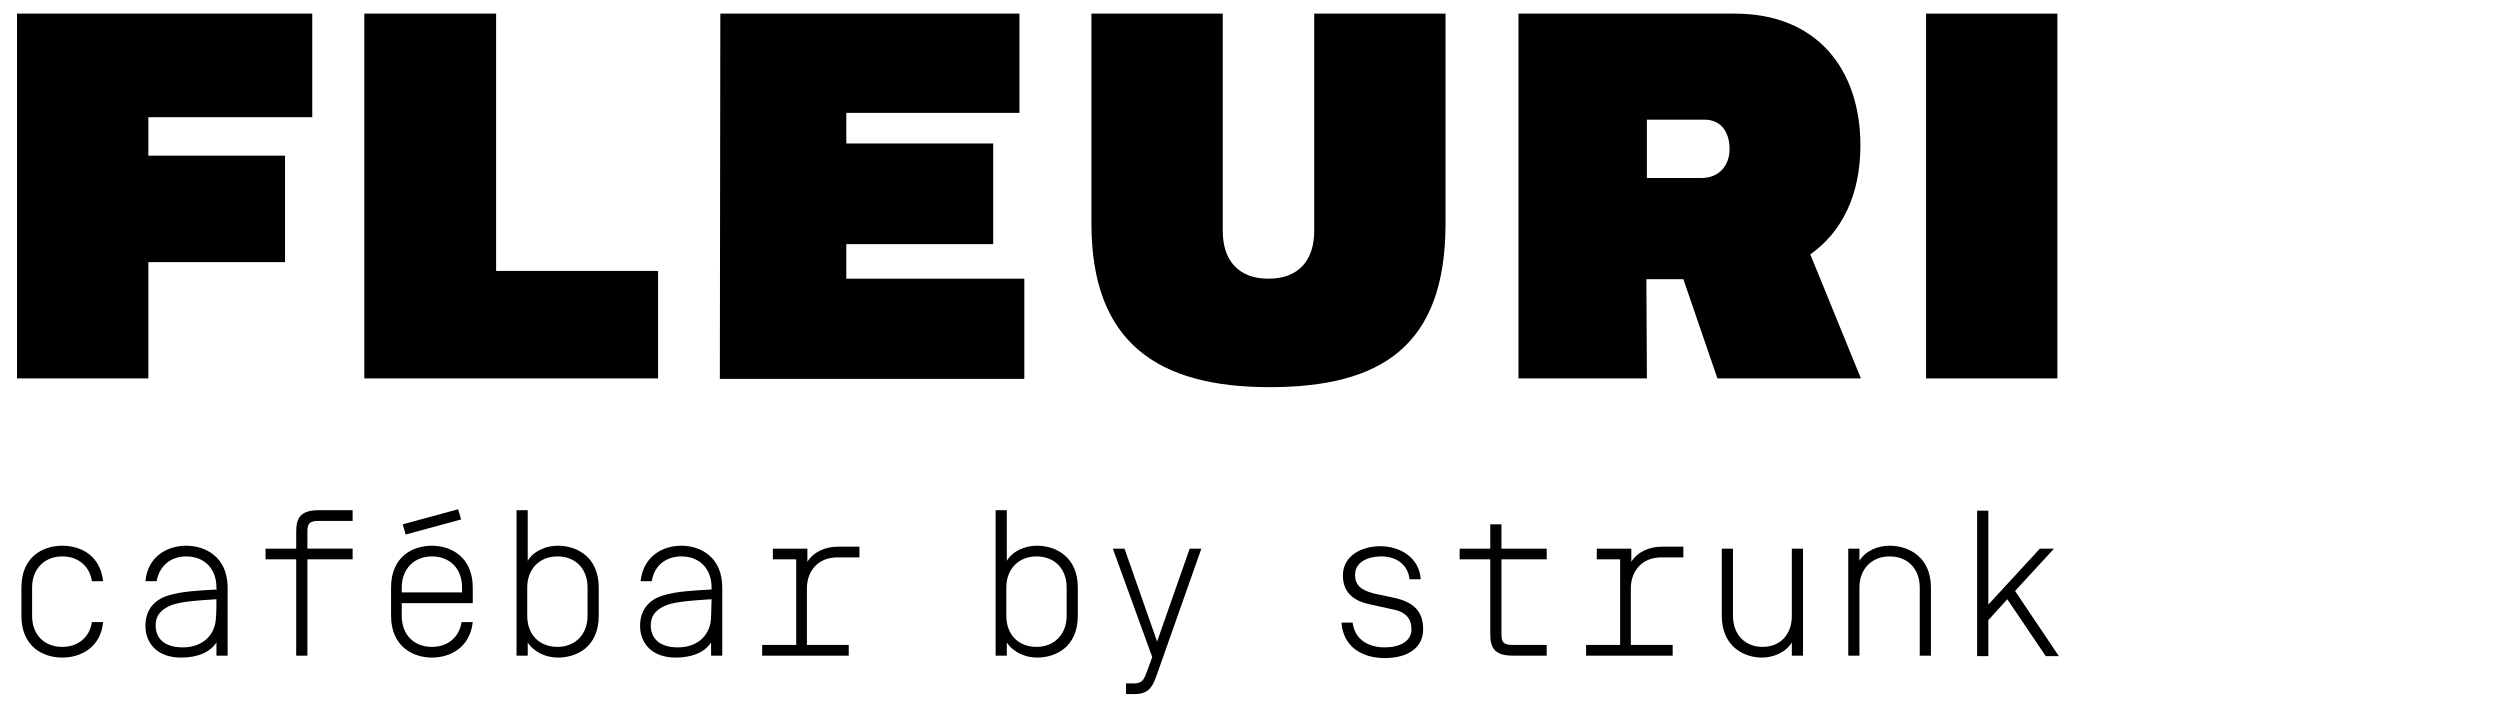 <?xml version="1.0" encoding="utf-8"?>
<!-- Generator: Adobe Illustrator 26.1.0, SVG Export Plug-In . SVG Version: 6.00 Build 0)  -->
<svg version="1.1" id="Ebene_1" xmlns="http://www.w3.org/2000/svg" xmlns:xlink="http://www.w3.org/1999/xlink" x="0px" y="0px"
	 viewBox="0 0 514 144.7" style="enable-background:new 0 0 514 144.7;" xml:space="preserve">
<g id="b">
	<g id="c">
		<g>
			<g>
				<path d="M3.5,2.8h60.7v21.3H30.5V32h28.1v21.9H30.5v23.9h-27V2.8z"/>
				<path d="M135.3,55.7v22.1H74.9v-75H102v52.9H135.3z"/>
				<path d="M148.1,2.8h61.5v20.4H174v6.3h30.2v20.7H174v7.1h36.6v20.6h-62.6L148.1,2.8L148.1,2.8z"/>
				<path d="M270.2,2.8h27V46c0,25.2-13.3,33.6-36.2,33.6s-36.6-9.1-36.6-33.6V2.8h27v44.7c0,5.9,3.1,9.8,9.4,9.8
					c6.3,0,9.4-3.9,9.4-9.8V2.8z"/>
				<path d="M338.6,77.8h-26.4v-75h44.5c17,0,25.8,11.6,25.8,27.1c0,10.3-3.9,17.9-10.3,22.4l10.4,25.5h-29.5l-7-20.4h-7.6
					L338.6,77.8L338.6,77.8z M338.6,24.6v12h11.2c3.6,0,5.8-2.5,5.8-6c0-2.7-1.2-6-5.2-6H338.6z"/>
				<path d="M396,2.8h27v75h-27V2.8z"/>
			</g>
			<g>
				<path d="M4.4,126.6v-5.8c0-6.4,4.5-8.6,8.4-8.6c3.7,0,7.8,1.9,8.4,7.3h-2.3c-0.5-3.2-2.9-5.1-6.1-5.1c-3.6,0-6.2,2.5-6.2,6.4
					v5.8c0,4,2.6,6.4,6.2,6.4c3.2,0,5.6-1.9,6.1-5.1h2.3c-0.5,5.3-4.7,7.3-8.4,7.3C8.9,135.2,4.4,133,4.4,126.6L4.4,126.6z"/>
				<path d="M44.5,120.8c0-4-2.6-6.4-6.2-6.4c-3.2,0-5.5,1.9-6.1,5.1h-2.3c0.5-5.3,4.7-7.3,8.4-7.3c3.9,0,8.5,2.3,8.5,8.6v14h-2.3
					v-2.7c-1.4,2.1-4,3.1-7.3,3.1c-4.8,0-7.3-2.9-7.3-6.5c0-2.9,1.4-5.3,4.8-6.3c2.6-0.8,6.1-1,9.9-1.2
					C44.5,121.2,44.5,120.8,44.5,120.8z M44.5,123.2c-4.9,0.3-8,0.6-9.7,1.4c-2.1,1-2.8,2.3-2.8,4c0,2.4,1.5,4.5,5.6,4.5
					s6.8-2.6,6.8-6.4C44.5,126.6,44.5,123.2,44.5,123.2z"/>
				<path d="M54.6,112.8h6.3v-3.5c0-2.8,0.9-4.4,4.6-4.4h7v2.2h-7c-1.9,0-2.3,0.6-2.3,2.2v3.5h9.3v2.2h-9.3v19.8h-2.3V115h-6.3
					L54.6,112.8L54.6,112.8z"/>
				<path d="M82.6,126.6c0,4,2.6,6.4,6.2,6.4c3.2,0,5.6-1.9,6.1-5.1h2.3c-0.6,5.3-4.7,7.3-8.4,7.3c-3.9,0-8.4-2.3-8.4-8.6v-5.8
					c0-6.4,4.5-8.6,8.4-8.6s8.4,2.3,8.4,8.6v3.2H82.6V126.6L82.6,126.6z M82.6,121.8H95v-1c0-4-2.6-6.4-6.2-6.4s-6.2,2.5-6.2,6.4
					L82.6,121.8L82.6,121.8z M83.4,109.9l-0.6-2.1l11.4-3.1l0.6,2.1L83.4,109.9L83.4,109.9z"/>
				<path d="M106.2,104.9h2.3v10.4c1.3-2.1,3.8-3.1,6.2-3.1c3.9,0,8.4,2.3,8.4,8.6v5.8c0,6.4-4.5,8.6-8.4,8.6
					c-2.4,0-4.9-1.1-6.2-3.1v2.7h-2.3V104.9L106.2,104.9z M108.4,126.6c0,4,2.6,6.4,6.2,6.4s6.2-2.5,6.2-6.4v-5.8
					c0-4-2.6-6.4-6.2-6.4s-6.2,2.5-6.2,6.4C108.4,120.8,108.4,126.6,108.4,126.6z"/>
				<path d="M146.3,120.8c0-4-2.6-6.4-6.2-6.4c-3.2,0-5.6,1.9-6.1,5.1h-2.3c0.6-5.3,4.7-7.3,8.4-7.3c3.9,0,8.4,2.3,8.4,8.6v14h-2.3
					v-2.7c-1.4,2.1-4,3.1-7.3,3.1c-4.8,0-7.3-2.9-7.3-6.5c0-2.9,1.4-5.3,4.8-6.3c2.6-0.8,6.1-1,9.9-1.2
					C146.3,121.2,146.3,120.8,146.3,120.8z M146.3,123.2c-4.9,0.3-8,0.6-9.7,1.4c-2.1,1-2.8,2.3-2.8,4c0,2.4,1.5,4.5,5.6,4.5
					s6.8-2.6,6.8-6.4L146.3,123.2L146.3,123.2z"/>
				<path d="M172.1,114.6c-3.6,0-6.2,2.5-6.2,6.4v11.6h8.6v2.2h-17.8v-2.2h7V115h-4.8v-2.2h7.1v2.7c1.3-2.1,3.8-3.1,6.2-3.1h4.5v2.2
					L172.1,114.6L172.1,114.6z"/>
				<path d="M204.7,104.9h2.3v10.4c1.3-2.1,3.8-3.1,6.2-3.1c3.9,0,8.4,2.3,8.4,8.6v5.8c0,6.4-4.5,8.6-8.4,8.6
					c-2.4,0-4.9-1.1-6.2-3.1v2.7h-2.3V104.9L204.7,104.9z M206.9,126.6c0,4,2.6,6.4,6.2,6.4s6.2-2.5,6.2-6.4v-5.8
					c0-4-2.6-6.4-6.2-6.4s-6.2,2.5-6.2,6.4C206.9,120.8,206.9,126.6,206.9,126.6z"/>
				<path d="M238,138.3c-0.9,2.5-1.5,4.4-4.7,4.4h-1.8v-2.2h1.8c1.6,0,2-1,2.5-2.4l1.1-3l-8.1-22.3h2.4l6.7,19.1l6.7-19.1h2.4
					L238,138.3L238,138.3z"/>
				<path d="M292.1,119.1h-2.3c-0.3-3-2.7-4.7-5.8-4.7c-2.7,0-5.4,1.1-5.4,3.8c0,2,1.1,3.1,3.8,3.8l4.2,0.9c4.1,0.9,6,2.8,6,6.5
					c0,3.8-3.2,5.9-7.9,5.9c-4.4,0-8.5-2.1-8.9-7.3h2.3c0.5,3.8,3.6,5.1,6.6,5.1s5.5-1.2,5.5-3.7c0-2.1-1.1-3.6-3.8-4.1l-5-1.1
					c-3.1-0.7-5.3-2.4-5.3-5.9c0-4,3.8-6,7.7-6S291.8,114.5,292.1,119.1L292.1,119.1L292.1,119.1z"/>
				<path d="M308.7,130.4c0,1.6,0.4,2.2,2.3,2.2h7v2.2h-7c-3.7,0-4.6-1.6-4.6-4.4V115h-6.3v-2.2h6.3v-5h2.3v5h9.3v2.2h-9.3
					L308.7,130.4L308.7,130.4z"/>
				<path d="M341.5,114.6c-3.6,0-6.2,2.5-6.2,6.4v11.6h8.6v2.2h-17.8v-2.2h7V115h-4.8v-2.2h7.1v2.7c1.3-2.1,3.8-3.1,6.2-3.1h4.5v2.2
					L341.5,114.6L341.5,114.6z"/>
				<path d="M368.4,126.6v-13.8h2.3v22h-2.3v-2.7c-1.3,2.1-3.9,3.1-6.1,3.1c-3.8,0-8.3-2.3-8.3-8.6v-13.8h2.3v13.8
					c0,4,2.6,6.4,6.1,6.4S368.4,130.6,368.4,126.6C368.4,126.6,368.4,126.6,368.4,126.6z"/>
				<path d="M382.2,134.8H380v-22h2.3v2.5c1.3-2.1,3.8-3.1,6.2-3.1c3.9,0,8.5,2.3,8.5,8.6v14h-2.3v-14c0-4-2.6-6.4-6.2-6.4
					s-6.2,2.5-6.2,6.4V134.8L382.2,134.8z"/>
				<path d="M408.8,124.3l10.6-11.5h2.9l-8,8.7l9,13.4h-2.7l-7.9-11.7l-3.9,4.3v7.4h-2.3V105h2.3L408.8,124.3L408.8,124.3z"/>
			</g>
		</g>
	</g>
</g>
</svg>
